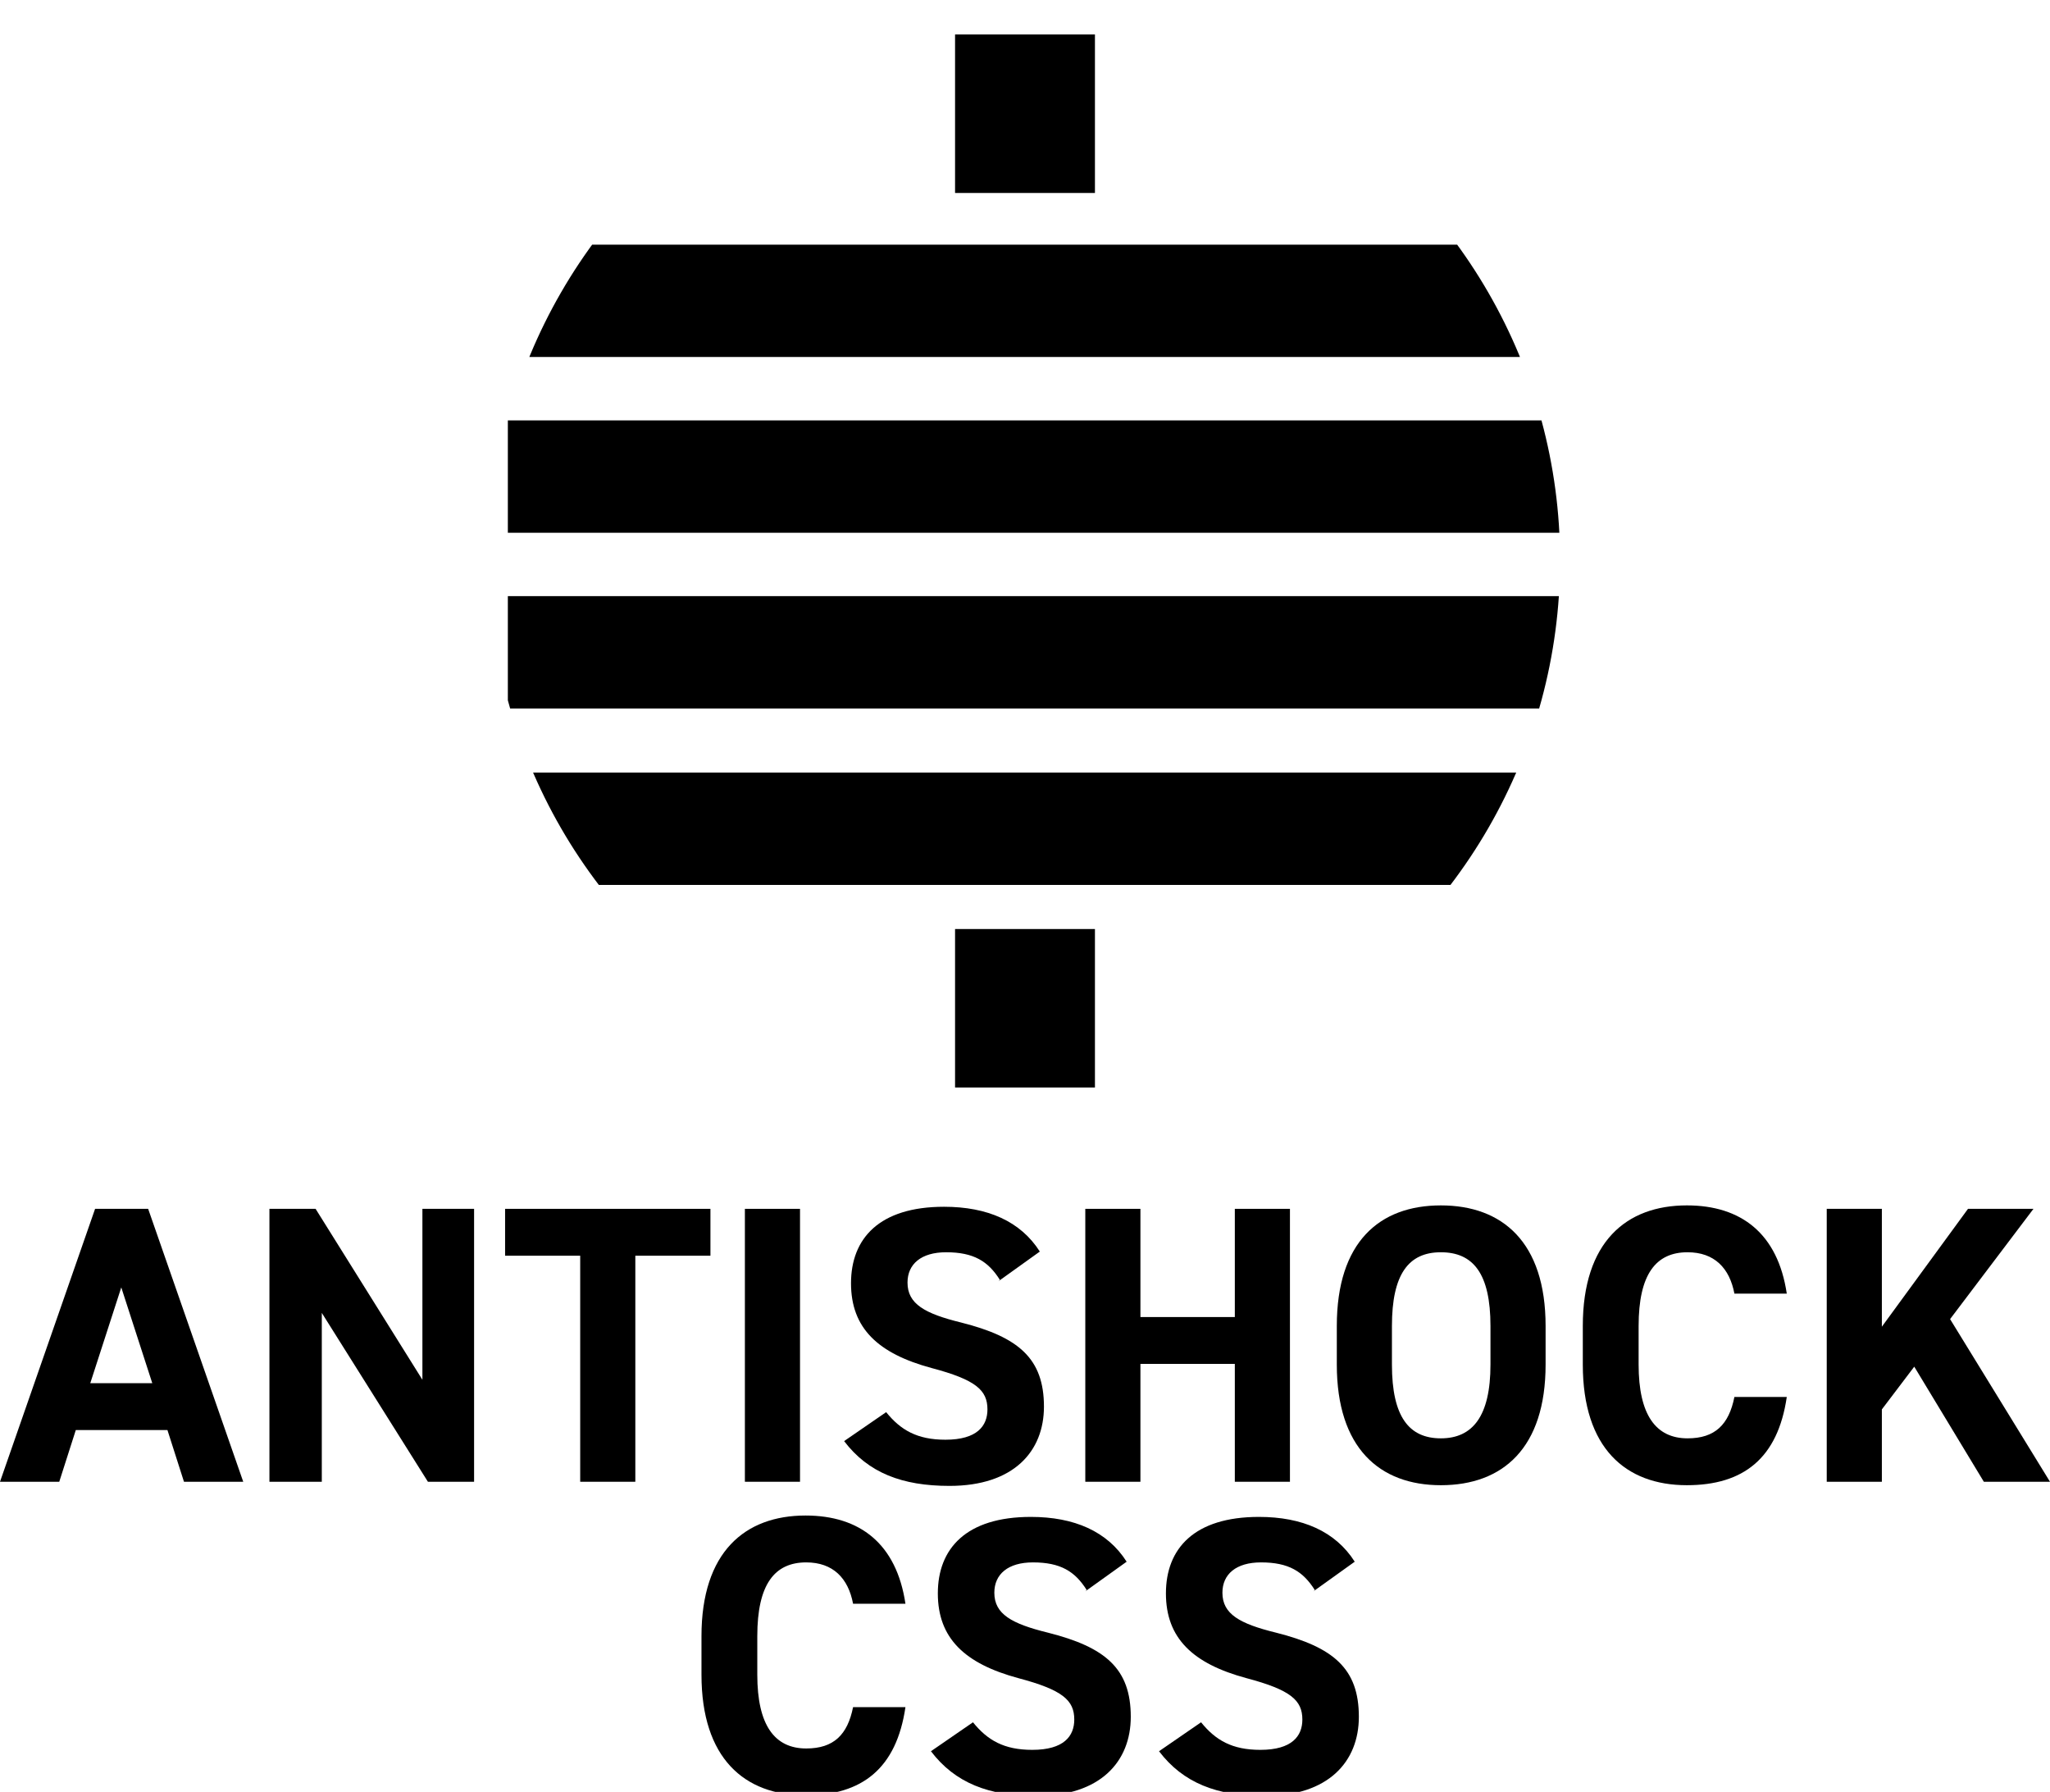 <svg viewBox="0 0 29.75 26" xmlns:xlink="http://www.w3.org/1999/xlink" xmlns="http://www.w3.org/2000/svg" id="Livello_1"><defs><style>.cls-1{fill:none;}.cls-2{clip-path:url(#clippath);}</style><clipPath id="clippath"><circle r="7.77" cy="8.13" cx="14.87" class="cls-1"></circle></clipPath></defs><path d="M0,21.5l1.38-3.96h.77l1.38,3.96h-.86l-.24-.75h-1.33l-.24.75H0ZM1.32,20.07h.89l-.45-1.39-.45,1.39Z"></path><path d="M6.88,17.54v3.96h-.67l-1.54-2.45v2.45h-.76v-3.96h.67l1.55,2.48v-2.48h.76Z"></path><path d="M10.31,17.54v.68h-1.09v3.28h-.8v-3.28h-1.09v-.68h2.98Z"></path><path d="M11.61,21.5h-.8v-3.96h.8v3.96Z"></path><path d="M14.51,18.57c-.17-.27-.38-.4-.78-.4-.36,0-.56.17-.56.44,0,.31.25.45.78.58.83.21,1.2.52,1.2,1.22,0,.65-.44,1.15-1.37,1.15-.69,0-1.18-.19-1.53-.65l.61-.42c.21.26.45.4.86.4.46,0,.61-.2.61-.44,0-.28-.17-.43-.81-.6-.78-.21-1.17-.58-1.17-1.23s.41-1.11,1.35-1.11c.63,0,1.11.21,1.39.65l-.6.43Z"></path><path d="M16.55,19.11h1.37v-1.57h.8v3.96h-.8v-1.71h-1.37v1.71h-.8v-3.96h.8v1.57Z"></path><path d="M20.91,21.55c-.89,0-1.51-.54-1.51-1.75v-.56c0-1.22.62-1.75,1.51-1.75s1.52.53,1.52,1.75v.56c0,1.21-.62,1.75-1.52,1.75ZM20.2,19.8c0,.76.25,1.07.71,1.07s.72-.32.72-1.07v-.56c0-.76-.25-1.07-.72-1.07s-.71.32-.71,1.07v.56Z"></path><path d="M25.17,18.77c-.07-.37-.29-.6-.68-.6-.46,0-.71.32-.71,1.07v.56c0,.73.25,1.07.71,1.07.4,0,.6-.2.68-.6h.76c-.13.89-.63,1.28-1.45,1.28-.89,0-1.51-.54-1.51-1.75v-.56c0-1.22.63-1.75,1.51-1.75.79,0,1.32.41,1.45,1.28h-.77Z"></path><path d="M28.79,21.5l-1.01-1.67-.47.62v1.05h-.8v-3.96h.8v1.71l1.25-1.71h.95l-1.21,1.6,1.45,2.36h-.96Z"></path><path d="M12.38,23.27c-.07-.37-.29-.6-.68-.6-.46,0-.71.32-.71,1.07v.56c0,.73.25,1.07.71,1.07.4,0,.6-.2.68-.6h.76c-.13.89-.63,1.28-1.45,1.28-.89,0-1.51-.54-1.51-1.75v-.56c0-1.22.63-1.75,1.51-1.75.79,0,1.32.41,1.45,1.28h-.77Z"></path><path d="M15.77,23.07c-.17-.27-.38-.4-.78-.4-.36,0-.56.17-.56.44,0,.31.25.45.78.58.83.21,1.2.52,1.2,1.22,0,.65-.44,1.15-1.37,1.15-.69,0-1.18-.19-1.53-.65l.61-.42c.21.26.45.4.86.4.46,0,.61-.2.61-.44,0-.28-.17-.43-.81-.6-.78-.21-1.17-.58-1.17-1.23s.41-1.11,1.35-1.11c.63,0,1.11.21,1.39.65l-.6.43Z"></path><path d="M19.08,23.07c-.17-.27-.38-.4-.78-.4-.36,0-.56.17-.56.44,0,.31.25.45.78.58.83.21,1.2.52,1.2,1.22,0,.65-.44,1.15-1.37,1.15-.69,0-1.18-.19-1.53-.65l.61-.42c.21.26.45.4.86.4.46,0,.61-.2.61-.44,0-.28-.17-.43-.81-.6-.78-.21-1.17-.58-1.17-1.23s.41-1.11,1.35-1.11c.63,0,1.11.21,1.39.65l-.6.43Z"></path><rect height="2.3" width="2.03" y=".5" x="13.86"></rect><rect height="2.3" width="2.03" y="13.48" x="13.86"></rect><g class="cls-2"><rect height="1.63" width="15.55" y="3.55" x="7.37"></rect><rect height="1.63" width="15.55" y="6.1" x="7.37"></rect><rect height="1.63" width="15.55" y="8.65" x="7.37"></rect><rect height="1.63" width="15.55" y="11.21" x="7.37"></rect></g></svg>